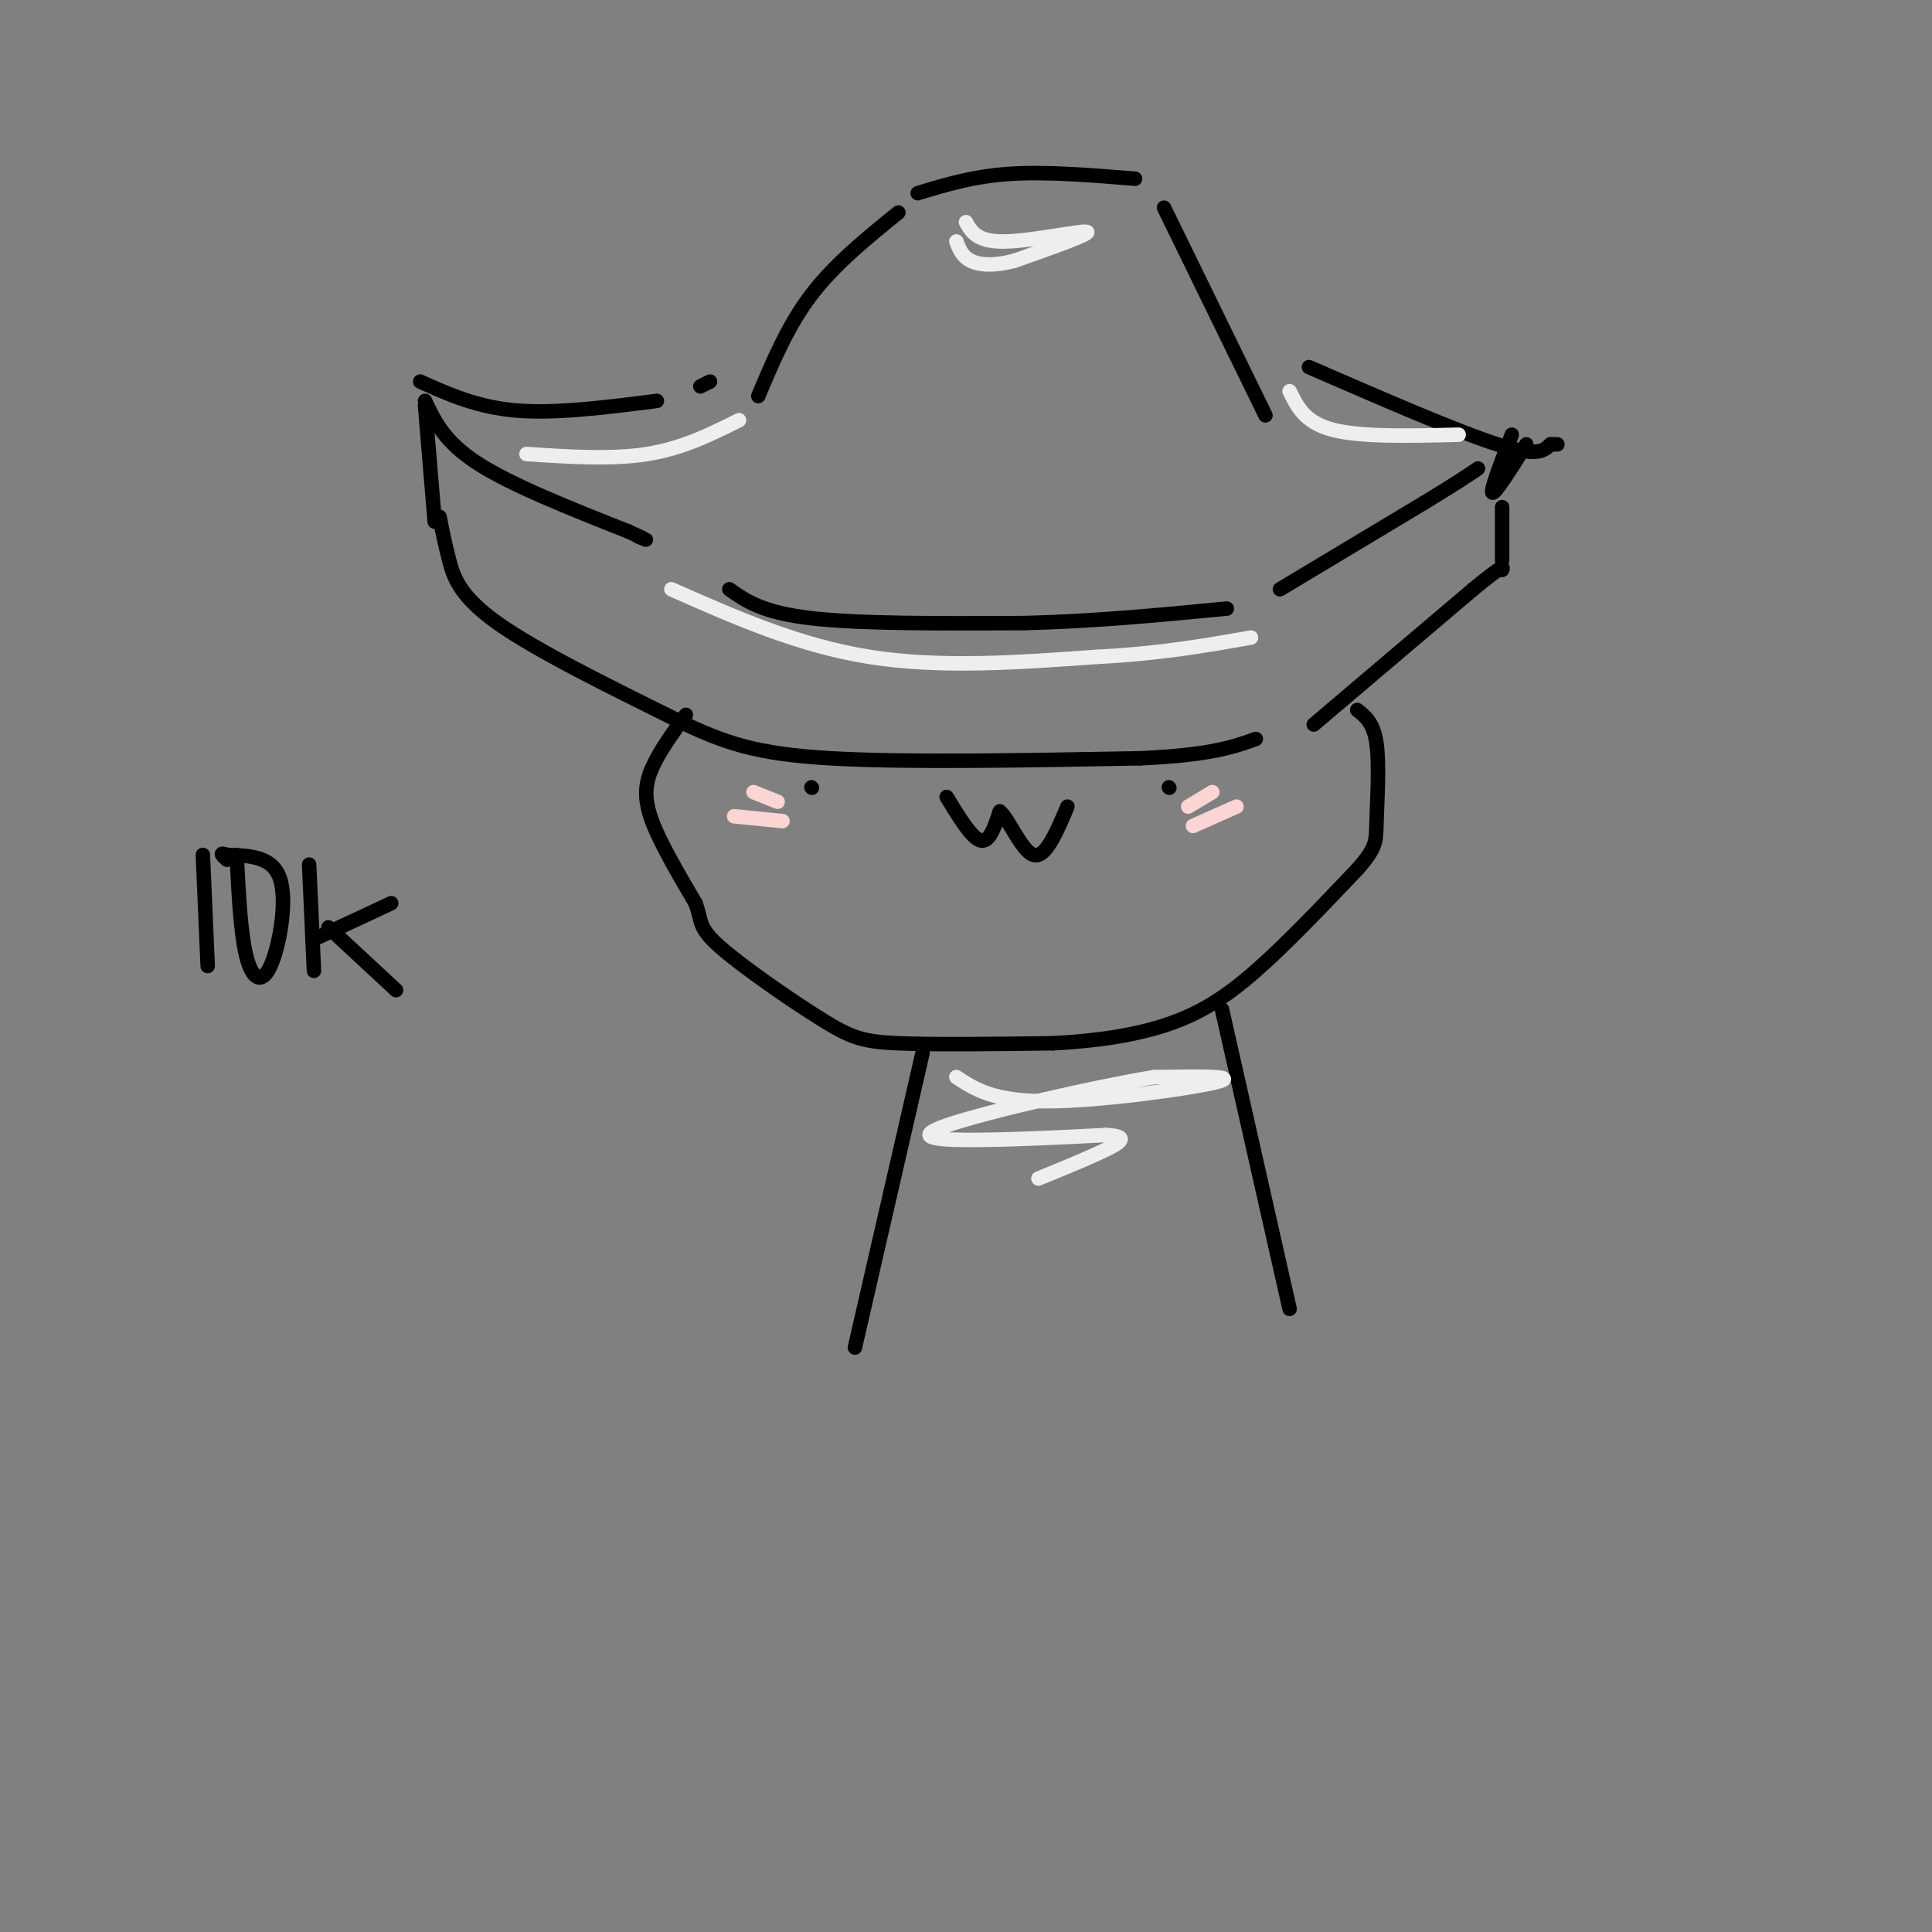 <svg viewBox='0 0 400 400' version='1.1' xmlns='http://www.w3.org/2000/svg' xmlns:xlink='http://www.w3.org/1999/xlink'><rect x="0" y="0" width="400" height="400" fill="#808080" stroke="none"/><g fill='none' stroke='rgb(0,0,0)' stroke-width='3' stroke-linecap='round' stroke-linejoin='round'><path d='M91,107c0.556,2.800 1.111,5.600 2,9c0.889,3.400 2.111,7.400 10,13c7.889,5.600 22.444,12.800 37,20'/><path d='M140,149c10.022,4.889 16.578,7.111 32,8c15.422,0.889 39.711,0.444 64,0'/><path d='M236,157c14.667,-0.667 19.333,-2.333 24,-4'/><path d='M272,150c0.000,0.000 33.000,-28.000 33,-28'/><path d='M305,122c6.500,-5.333 6.250,-4.667 6,-4'/><path d='M311,116c0.000,0.000 0.000,-11.000 0,-11'/><path d='M90,108c0.000,0.000 -2.000,-24.000 -2,-24'/><path d='M88,83c2.000,4.250 4.000,8.500 11,13c7.000,4.500 19.000,9.250 31,14'/><path d='M130,110c5.500,2.500 3.750,1.750 2,1'/><path d='M151,122c3.417,2.417 6.833,4.833 17,6c10.167,1.167 27.083,1.083 44,1'/><path d='M212,129c14.333,-0.333 28.167,-1.667 42,-3'/><path d='M265,122c0.000,0.000 30.000,-18.000 30,-18'/><path d='M295,104c6.833,-4.167 8.917,-5.583 11,-7'/><path d='M157,82c3.083,-7.333 6.167,-14.667 11,-21c4.833,-6.333 11.417,-11.667 18,-17'/><path d='M190,40c5.750,-1.750 11.500,-3.500 19,-4c7.500,-0.500 16.750,0.250 26,1'/><path d='M241,43c0.000,0.000 21.000,43.000 21,43'/><path d='M87,79c5.917,2.667 11.833,5.333 20,6c8.167,0.667 18.583,-0.667 29,-2'/><path d='M145,80c0.000,0.000 2.000,-1.000 2,-1'/><path d='M271,76c15.333,6.667 30.667,13.333 39,16c8.333,2.667 9.667,1.333 11,0'/><path d='M321,92c2.000,0.000 1.500,0.000 1,0'/><path d='M316,92c-3.250,5.167 -6.500,10.333 -7,10c-0.500,-0.333 1.750,-6.167 4,-12'/><path d='M312,93c0.000,0.000 -1.000,3.000 -1,3'/><path d='M142,148c-2.756,3.800 -5.511,7.600 -7,11c-1.489,3.400 -1.711,6.400 0,11c1.711,4.600 5.356,10.800 9,17'/><path d='M144,187c1.405,3.839 0.418,4.936 5,9c4.582,4.064 14.734,11.094 21,15c6.266,3.906 8.648,4.687 16,5c7.352,0.313 19.676,0.156 32,0'/><path d='M218,216c9.560,-0.500 17.458,-1.750 24,-4c6.542,-2.250 11.726,-5.500 18,-11c6.274,-5.500 13.637,-13.250 21,-21'/><path d='M281,180c4.107,-4.643 3.875,-5.750 4,-10c0.125,-4.250 0.607,-11.643 0,-16c-0.607,-4.357 -2.304,-5.679 -4,-7'/><path d='M168,163c0.000,0.000 0.100,0.100 0.1,0.1'/><path d='M242,163c0.000,0.000 0.100,0.100 0.1,0.1'/><path d='M196,165c2.583,4.250 5.167,8.500 7,9c1.833,0.500 2.917,-2.750 4,-6'/><path d='M207,168c1.867,1.511 4.533,8.289 7,9c2.467,0.711 4.733,-4.644 7,-10'/><path d='M191,218c0.000,0.000 -14.000,61.000 -14,61'/><path d='M253,209c0.000,0.000 14.000,62.000 14,62'/><path d='M42,177c0.000,0.000 1.000,23.000 1,23'/><path d='M49,177c0.405,8.143 0.810,16.286 2,21c1.190,4.714 3.167,6.000 5,2c1.833,-4.000 3.524,-13.286 2,-18c-1.524,-4.714 -6.262,-4.857 -11,-5'/><path d='M47,177c-1.833,-0.667 -0.917,0.167 0,1'/><path d='M64,179c0.000,0.000 1.000,22.000 1,22'/><path d='M66,194c0.000,0.000 15.000,-7.000 15,-7'/><path d='M68,192c0.000,0.000 14.000,13.000 14,13'/></g>
<g fill='none' stroke='rgb(251,212,212)' stroke-width='3' stroke-linecap='round' stroke-linejoin='round'><path d='M156,164c0.000,0.000 5.000,2.000 5,2'/><path d='M152,169c0.000,0.000 10.000,1.000 10,1'/><path d='M246,167c0.000,0.000 5.000,-3.000 5,-3'/><path d='M247,171c0.000,0.000 9.000,-4.000 9,-4'/></g>
<g fill='none' stroke='rgb(238,238,238)' stroke-width='3' stroke-linecap='round' stroke-linejoin='round'><path d='M198,223c3.844,2.533 7.689,5.067 19,5c11.311,-0.067 30.089,-2.733 35,-4c4.911,-1.267 -4.044,-1.133 -13,-1'/><path d='M239,223c-11.845,1.917 -34.958,7.208 -43,10c-8.042,2.792 -1.012,3.083 7,3c8.012,-0.083 17.006,-0.542 26,-1'/><path d='M229,235c4.667,0.244 3.333,1.356 0,3c-3.333,1.644 -8.667,3.822 -14,6'/><path d='M153,87c-5.833,2.917 -11.667,5.833 -19,7c-7.333,1.167 -16.167,0.583 -25,0'/><path d='M267,81c1.583,3.250 3.167,6.500 9,8c5.833,1.500 15.917,1.250 26,1'/><path d='M139,122c13.167,5.833 26.333,11.667 41,14c14.667,2.333 30.833,1.167 47,0'/><path d='M227,136c13.167,-0.667 22.583,-2.333 32,-4'/><path d='M200,46c1.156,2.044 2.311,4.089 8,4c5.689,-0.089 15.911,-2.311 17,-2c1.089,0.311 -6.956,3.156 -15,6'/><path d='M210,54c-4.200,1.111 -7.200,0.889 -9,0c-1.800,-0.889 -2.400,-2.444 -3,-4'/></g>
</svg>